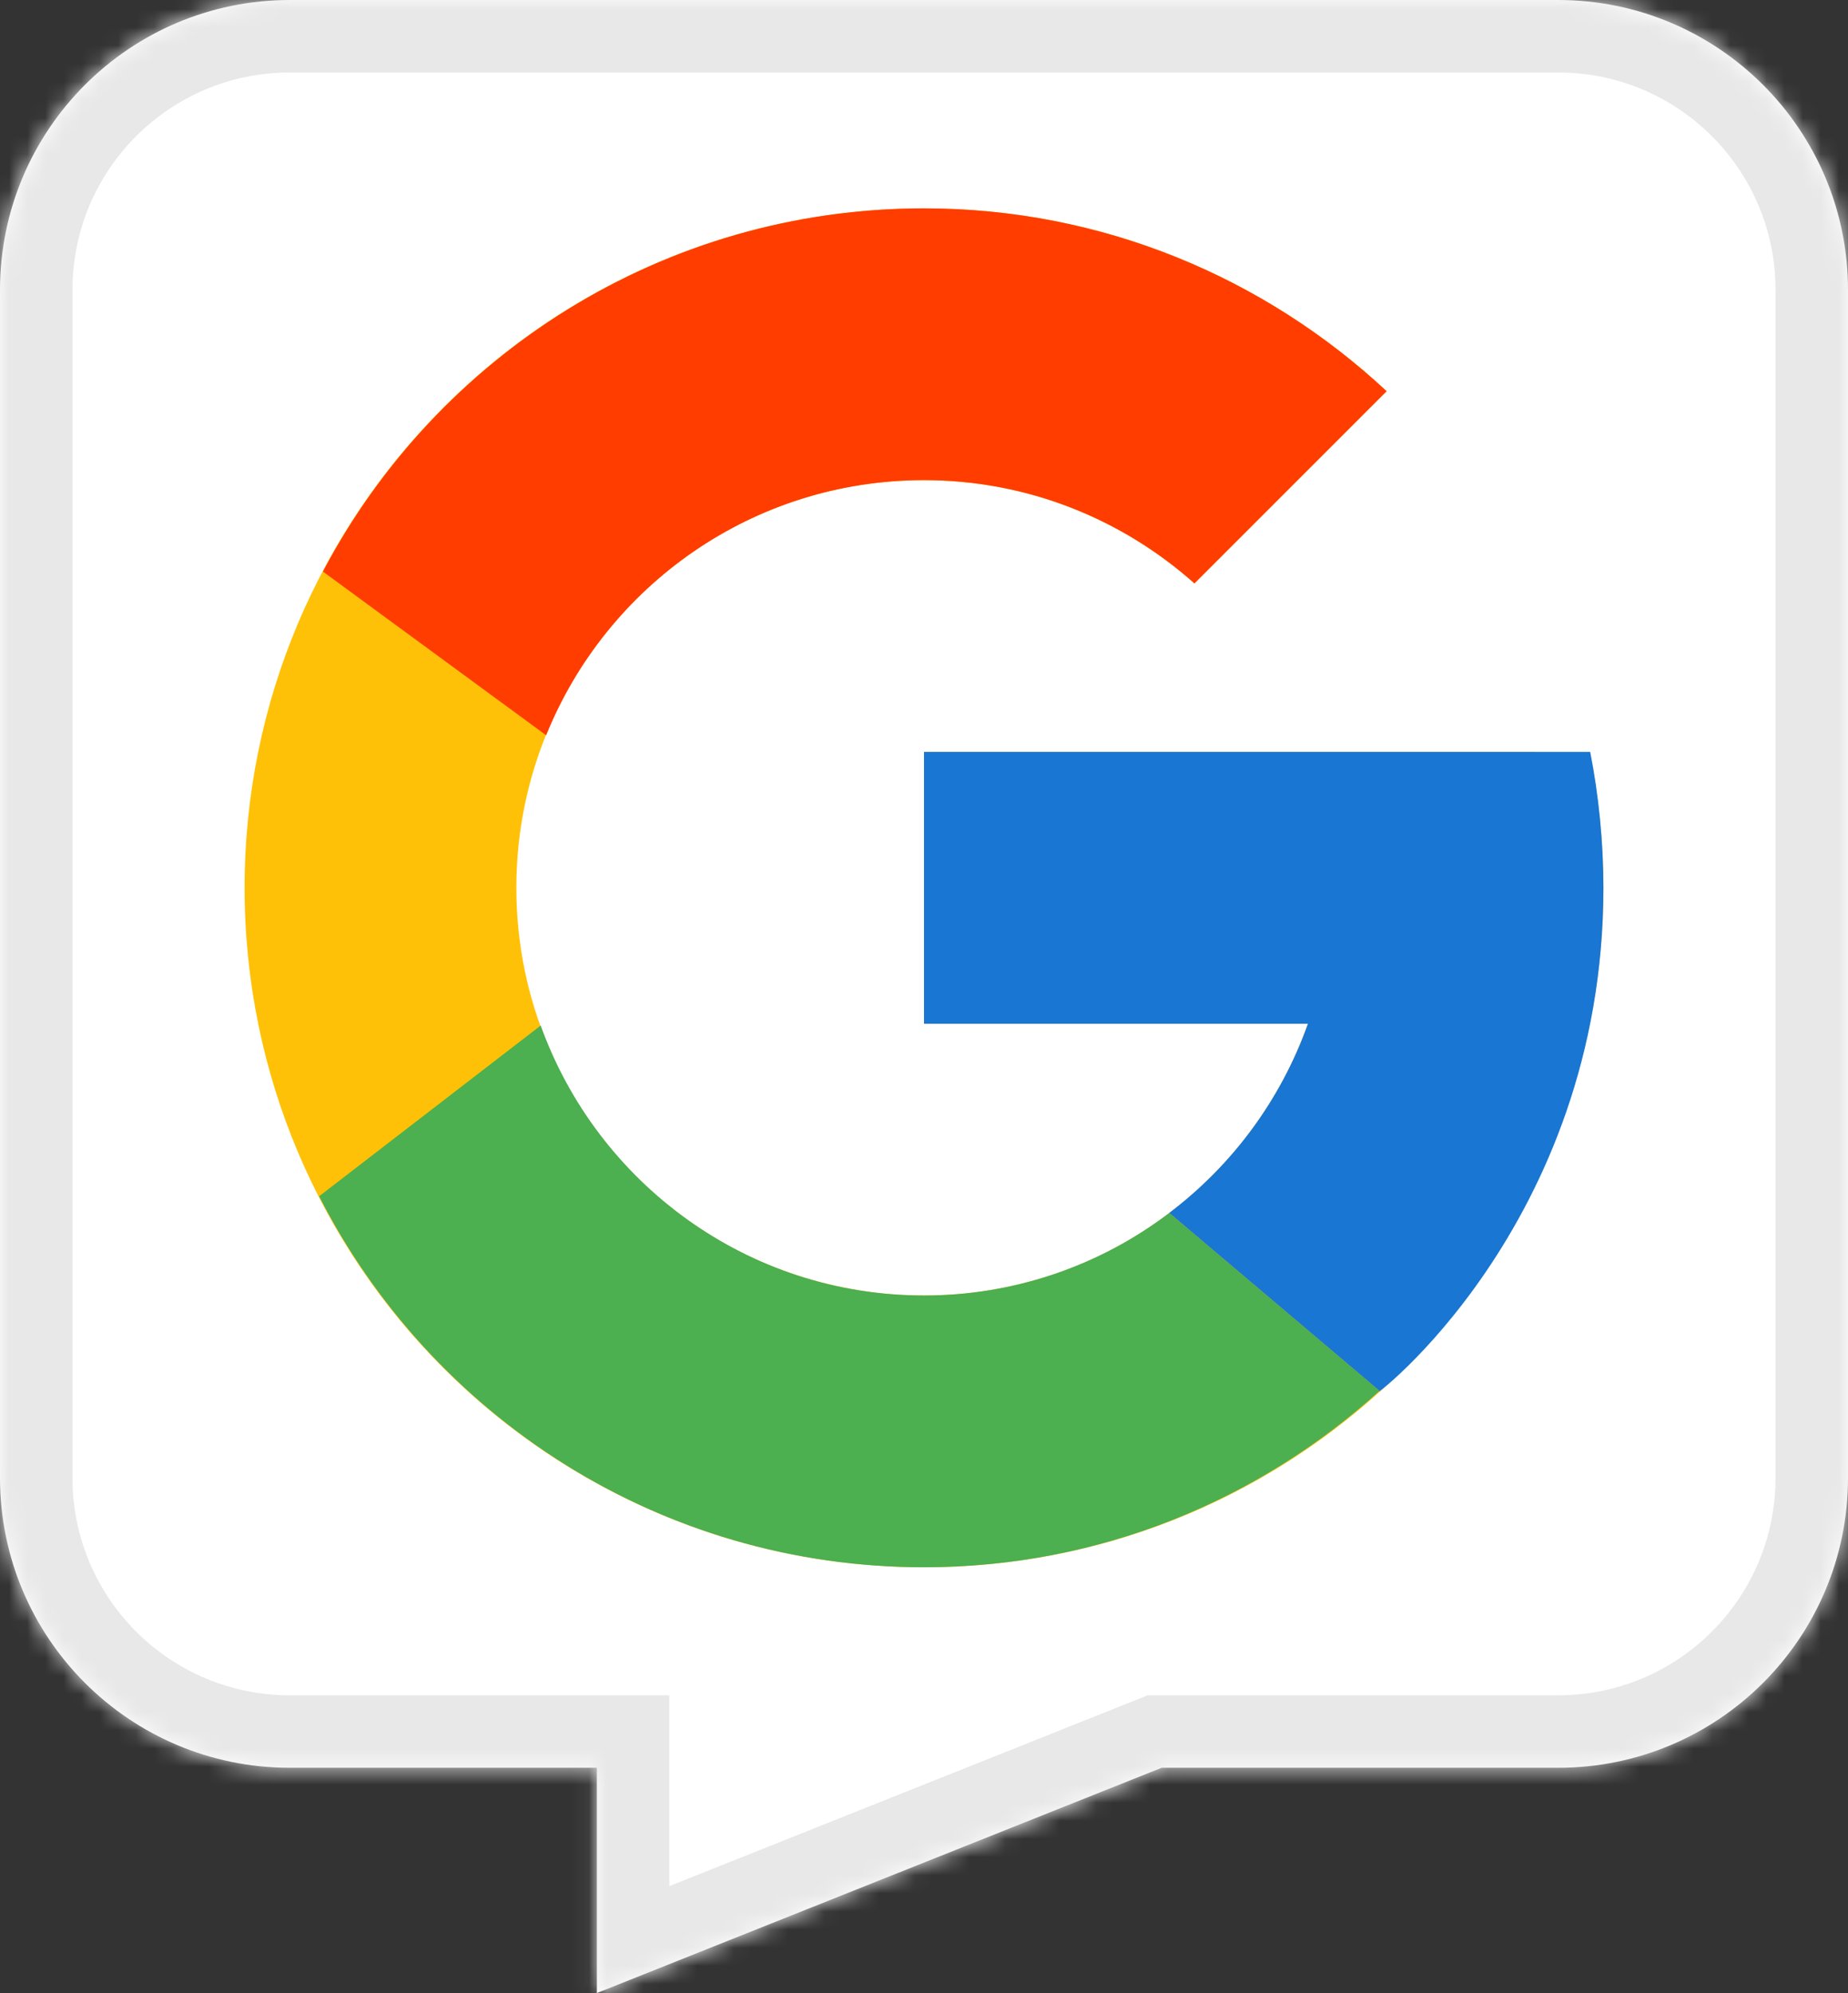 <svg width="102" height="110" viewBox="0 0 102 110" fill="none" xmlns="http://www.w3.org/2000/svg">
<rect x="0" y="0" width="102" height="110" fill="#333333" stroke="none"/>
<g clip-path="url(#clip0)">
<mask id="path-1-inside-1" fill="white">
<path fill-rule="evenodd" clip-rule="evenodd" d="M16 0C7.163 0 0 7.163 0 16V81.567C0 90.403 7.163 97.567 16 97.567H32.944V110L64.117 97.567H86C94.837 97.567 102 90.403 102 81.567V16C102 7.163 94.837 0 86 0H16Z"/>
</mask>
<path fill-rule="evenodd" clip-rule="evenodd" d="M16 0C7.163 0 0 7.163 0 16V81.567C0 90.403 7.163 97.567 16 97.567H32.944V110L64.117 97.567H86C94.837 97.567 102 90.403 102 81.567V16C102 7.163 94.837 0 86 0H16Z" fill="white"/>
<path d="M32.944 97.567H36.944V93.567H32.944V97.567ZM32.944 110H28.944V115.902L34.426 113.715L32.944 110ZM64.117 97.567V93.567H63.348L62.635 93.851L64.117 97.567ZM4 16C4 9.373 9.373 4 16 4V-4C4.954 -4 -4 4.954 -4 16H4ZM4 81.567V16H-4V81.567H4ZM16 93.567C9.373 93.567 4 88.194 4 81.567H-4C-4 92.612 4.954 101.567 16 101.567V93.567ZM32.944 93.567H16V101.567H32.944V93.567ZM36.944 110V97.567H28.944V110H36.944ZM62.635 93.851L31.462 106.285L34.426 113.715L65.599 101.282L62.635 93.851ZM86 93.567H64.117V101.567H86V93.567ZM98 81.567C98 88.194 92.627 93.567 86 93.567V101.567C97.046 101.567 106 92.612 106 81.567H98ZM98 16V81.567H106V16H98ZM86 4C92.627 4 98 9.373 98 16H106C106 4.954 97.046 -4 86 -4V4ZM16 4H86V-4H16V4Z" fill="#E8E8E8" mask="url(#path-1-inside-1)"/>
<path d="M87.771 41.656H84.75V41.5H51V56.5H72.193C69.101 65.232 60.793 71.5 51 71.5C38.574 71.5 28.5 61.426 28.5 49C28.5 36.574 38.574 26.5 51 26.5C56.736 26.5 61.954 28.664 65.927 32.198L76.534 21.591C69.836 15.349 60.877 11.5 51 11.5C30.291 11.5 13.5 28.291 13.5 49C13.5 69.709 30.291 86.5 51 86.5C71.709 86.5 88.5 69.709 88.5 49C88.5 46.486 88.241 44.031 87.771 41.656Z" fill="#FFC107"/>
<path d="M17.824 31.546L30.145 40.581C33.478 32.328 41.552 26.5 51 26.5C56.736 26.5 61.954 28.664 65.927 32.198L76.534 21.591C69.837 15.349 60.878 11.5 51 11.5C36.596 11.5 24.105 19.632 17.824 31.546Z" fill="#FF3D00"/>
<path d="M51 86.5C60.686 86.5 69.487 82.793 76.142 76.765L64.535 66.944C60.644 69.903 55.889 71.504 51 71.5C41.246 71.5 32.964 65.281 29.844 56.601L17.616 66.023C23.822 78.167 36.425 86.5 51 86.5Z" fill="#4CAF50"/>
<path d="M87.771 41.5H84.75H51V56.5H72.193C70.714 60.656 68.05 64.287 64.53 66.946L64.536 66.942L76.142 76.763C75.321 77.509 88.5 67.75 88.5 49C88.5 46.486 88.241 43.876 87.771 41.5Z" fill="#1976D2"/>
</g>
<defs>
<clipPath id="clip0">
<rect width="102" height="110" fill="white"/>
</clipPath>
</defs>
</svg>
